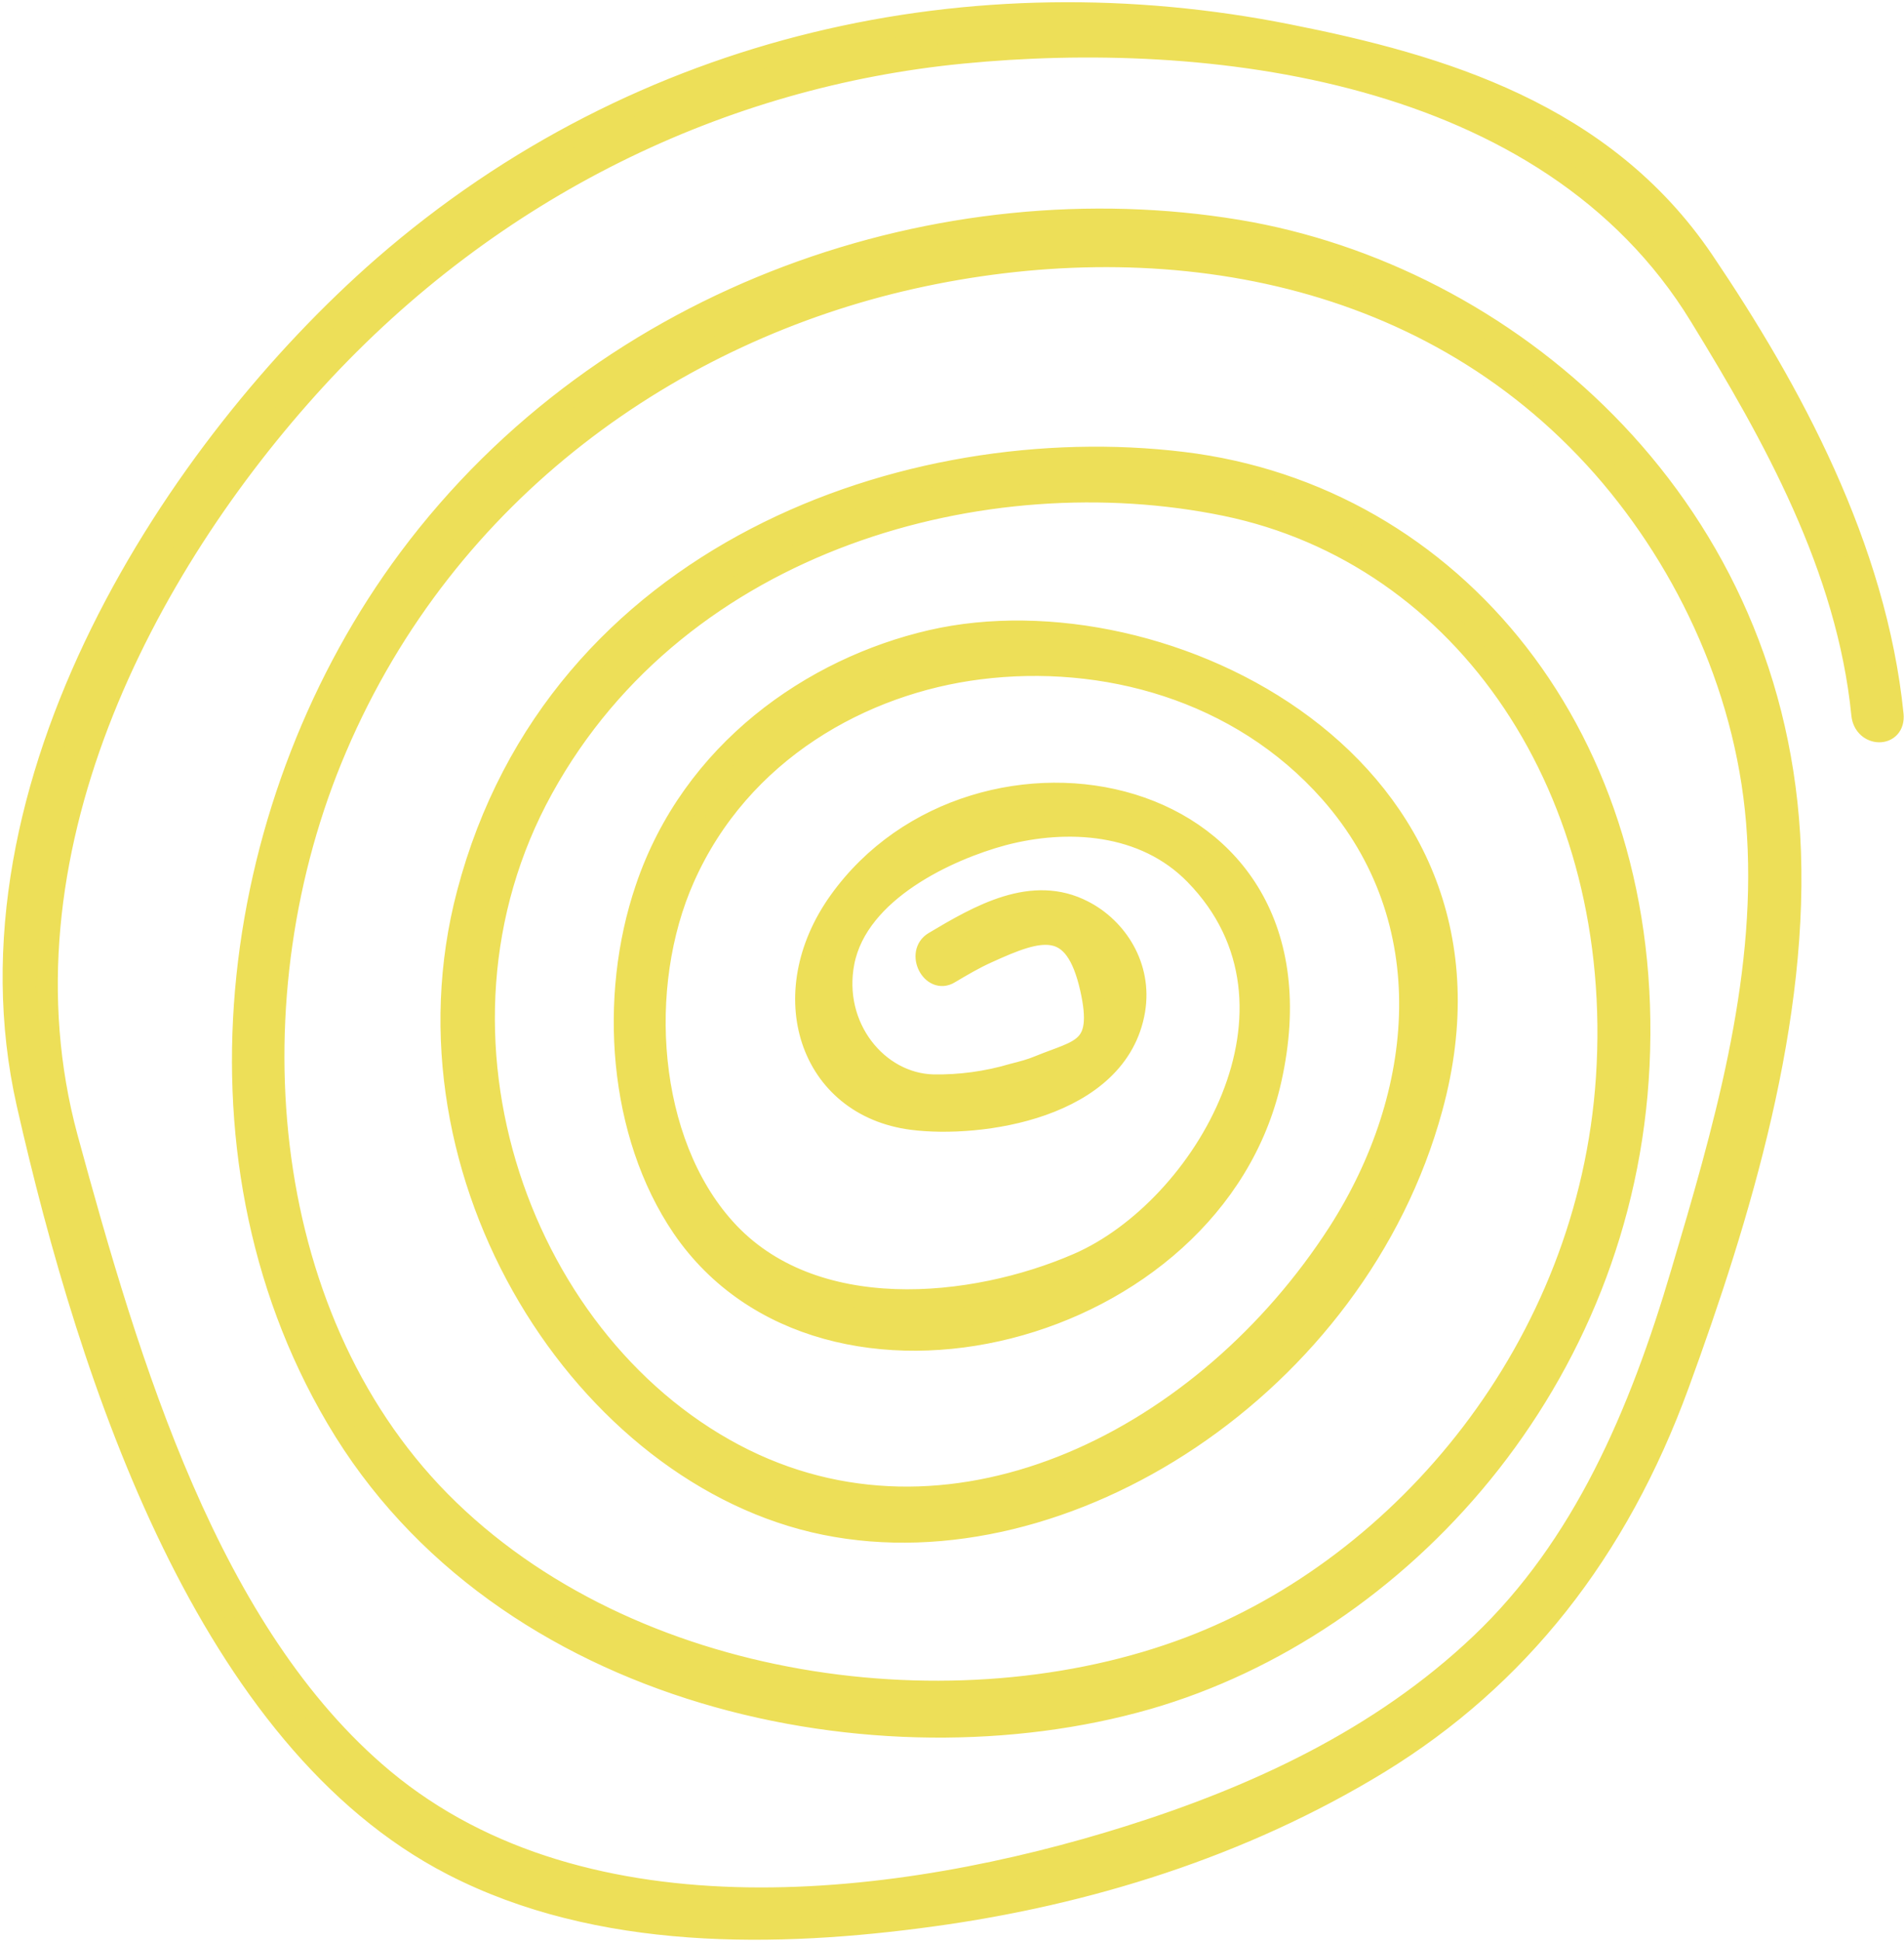 <?xml version="1.0" encoding="UTF-8"?> <svg xmlns="http://www.w3.org/2000/svg" width="416" height="424" viewBox="0 0 416 424" fill="none"> <path d="M372.1 57C350.3 24.8 314.8 14.3 281.5 7.7C212.9 -6 140.2 9.2 83.8 58.3C38.8 97.6 -9.7 171.3 6 241C19.9 302.4 45.7 379.9 98.9 407.3C130.9 423.8 169.7 423.1 203.8 418.4C237.3 413.8 271.2 403.4 301.3 385C331.6 366.4 353.3 339 366.7 302.3C380 265.9 393.3 222.4 390.9 182.3C386.4 108.8 328.8 60.1 270.4 50.4C206.3 39.8 132.8 63.9 89.4 122.1C50.8 173.9 39 251 73.6 309.7C109.7 371.1 192.2 387.8 250.7 371C305.8 355.1 354.7 301.5 358 232.7C361.4 161.5 317.5 108.2 258.3 101.1C198.6 93.9 121.7 121 102.2 195.2C85.9 257 128 322.3 180.3 332.9C232.6 343.5 296.3 302.6 312.8 242C333.2 167.4 254.2 128.3 203.5 140C177.5 146 151.3 164.2 141.2 194.1C133.1 217.9 135.3 247.7 149.2 268.1C180.3 313.6 265.1 291.8 277.6 235.8C292.4 169.5 213.3 155.1 183.4 197C169 217.2 176.9 241.5 199.3 244.4C214 246.3 244.2 242.1 247.8 220.7C249.4 211.1 243.9 202.8 236.7 199.1C225.6 193.3 214 200 204.1 205.9C200.3 208.2 203.7 214.8 207.4 212.5C210.1 210.9 212.8 209.3 215.7 208C227.3 202.7 234.9 200.3 238.4 216C241.4 229.5 236 229.3 227.2 232.9C225.3 233.7 223.4 234.2 221.4 234.7C215.7 236.4 209.7 237.2 203.9 237.1C191.7 236.8 181.5 224.4 184.3 210.1C187.4 194.5 207.2 185.5 219.1 182.3C233.1 178.6 250 179.5 261.2 191C289.3 219.8 263 264.2 235.6 276.1C212.6 286.1 177.4 289.7 158.3 268.4C141.2 249.4 138.8 215.5 149.4 191.7C161.7 164 188.4 149.2 214 146C241 142.6 270.8 150.5 290.7 173C315.4 201 311.8 239.2 292.5 269.3C263.5 314.3 209.2 341.8 162.6 318.9C114.1 295 88.7 226.2 118.5 172.2C148.7 117.4 215.5 99.6 267.7 110.3C320.3 121.1 355.2 172.8 351.1 235.4C347.2 294.4 306.6 342.2 260 359.9C209.2 379.2 137.6 370 96.1 328C55.6 286.9 50.3 217.3 73.4 163.3C97.6 106.6 147.4 72.3 199.3 60.7C251.3 49.1 310.8 57.2 350.3 102C368.9 123.2 382.3 151.8 384.1 182.4C386.1 214.9 376.5 247.6 367.5 277.9C358.3 309.1 345.9 337.9 323.6 359.1C301.5 380.1 274 392.6 246.7 401.2C197.2 416.8 128.1 425.7 83.7 388.7C45.6 356.9 28.2 298.4 14.6 248.5C-2 187 31.3 123.8 68.9 82.8C107.5 40.7 157.8 16.6 210.2 11.5C263.4 6.3 338.1 14.3 371.5 69C387.4 94.9 403.7 123.9 406.9 156.1C407.4 160.9 414 161 413.5 156.1C409.8 119.6 391.3 85.4 372.1 57Z" fill="#EDDF58" stroke="#EDDF58" stroke-width="4.818" stroke-miterlimit="10"></path> </svg> 